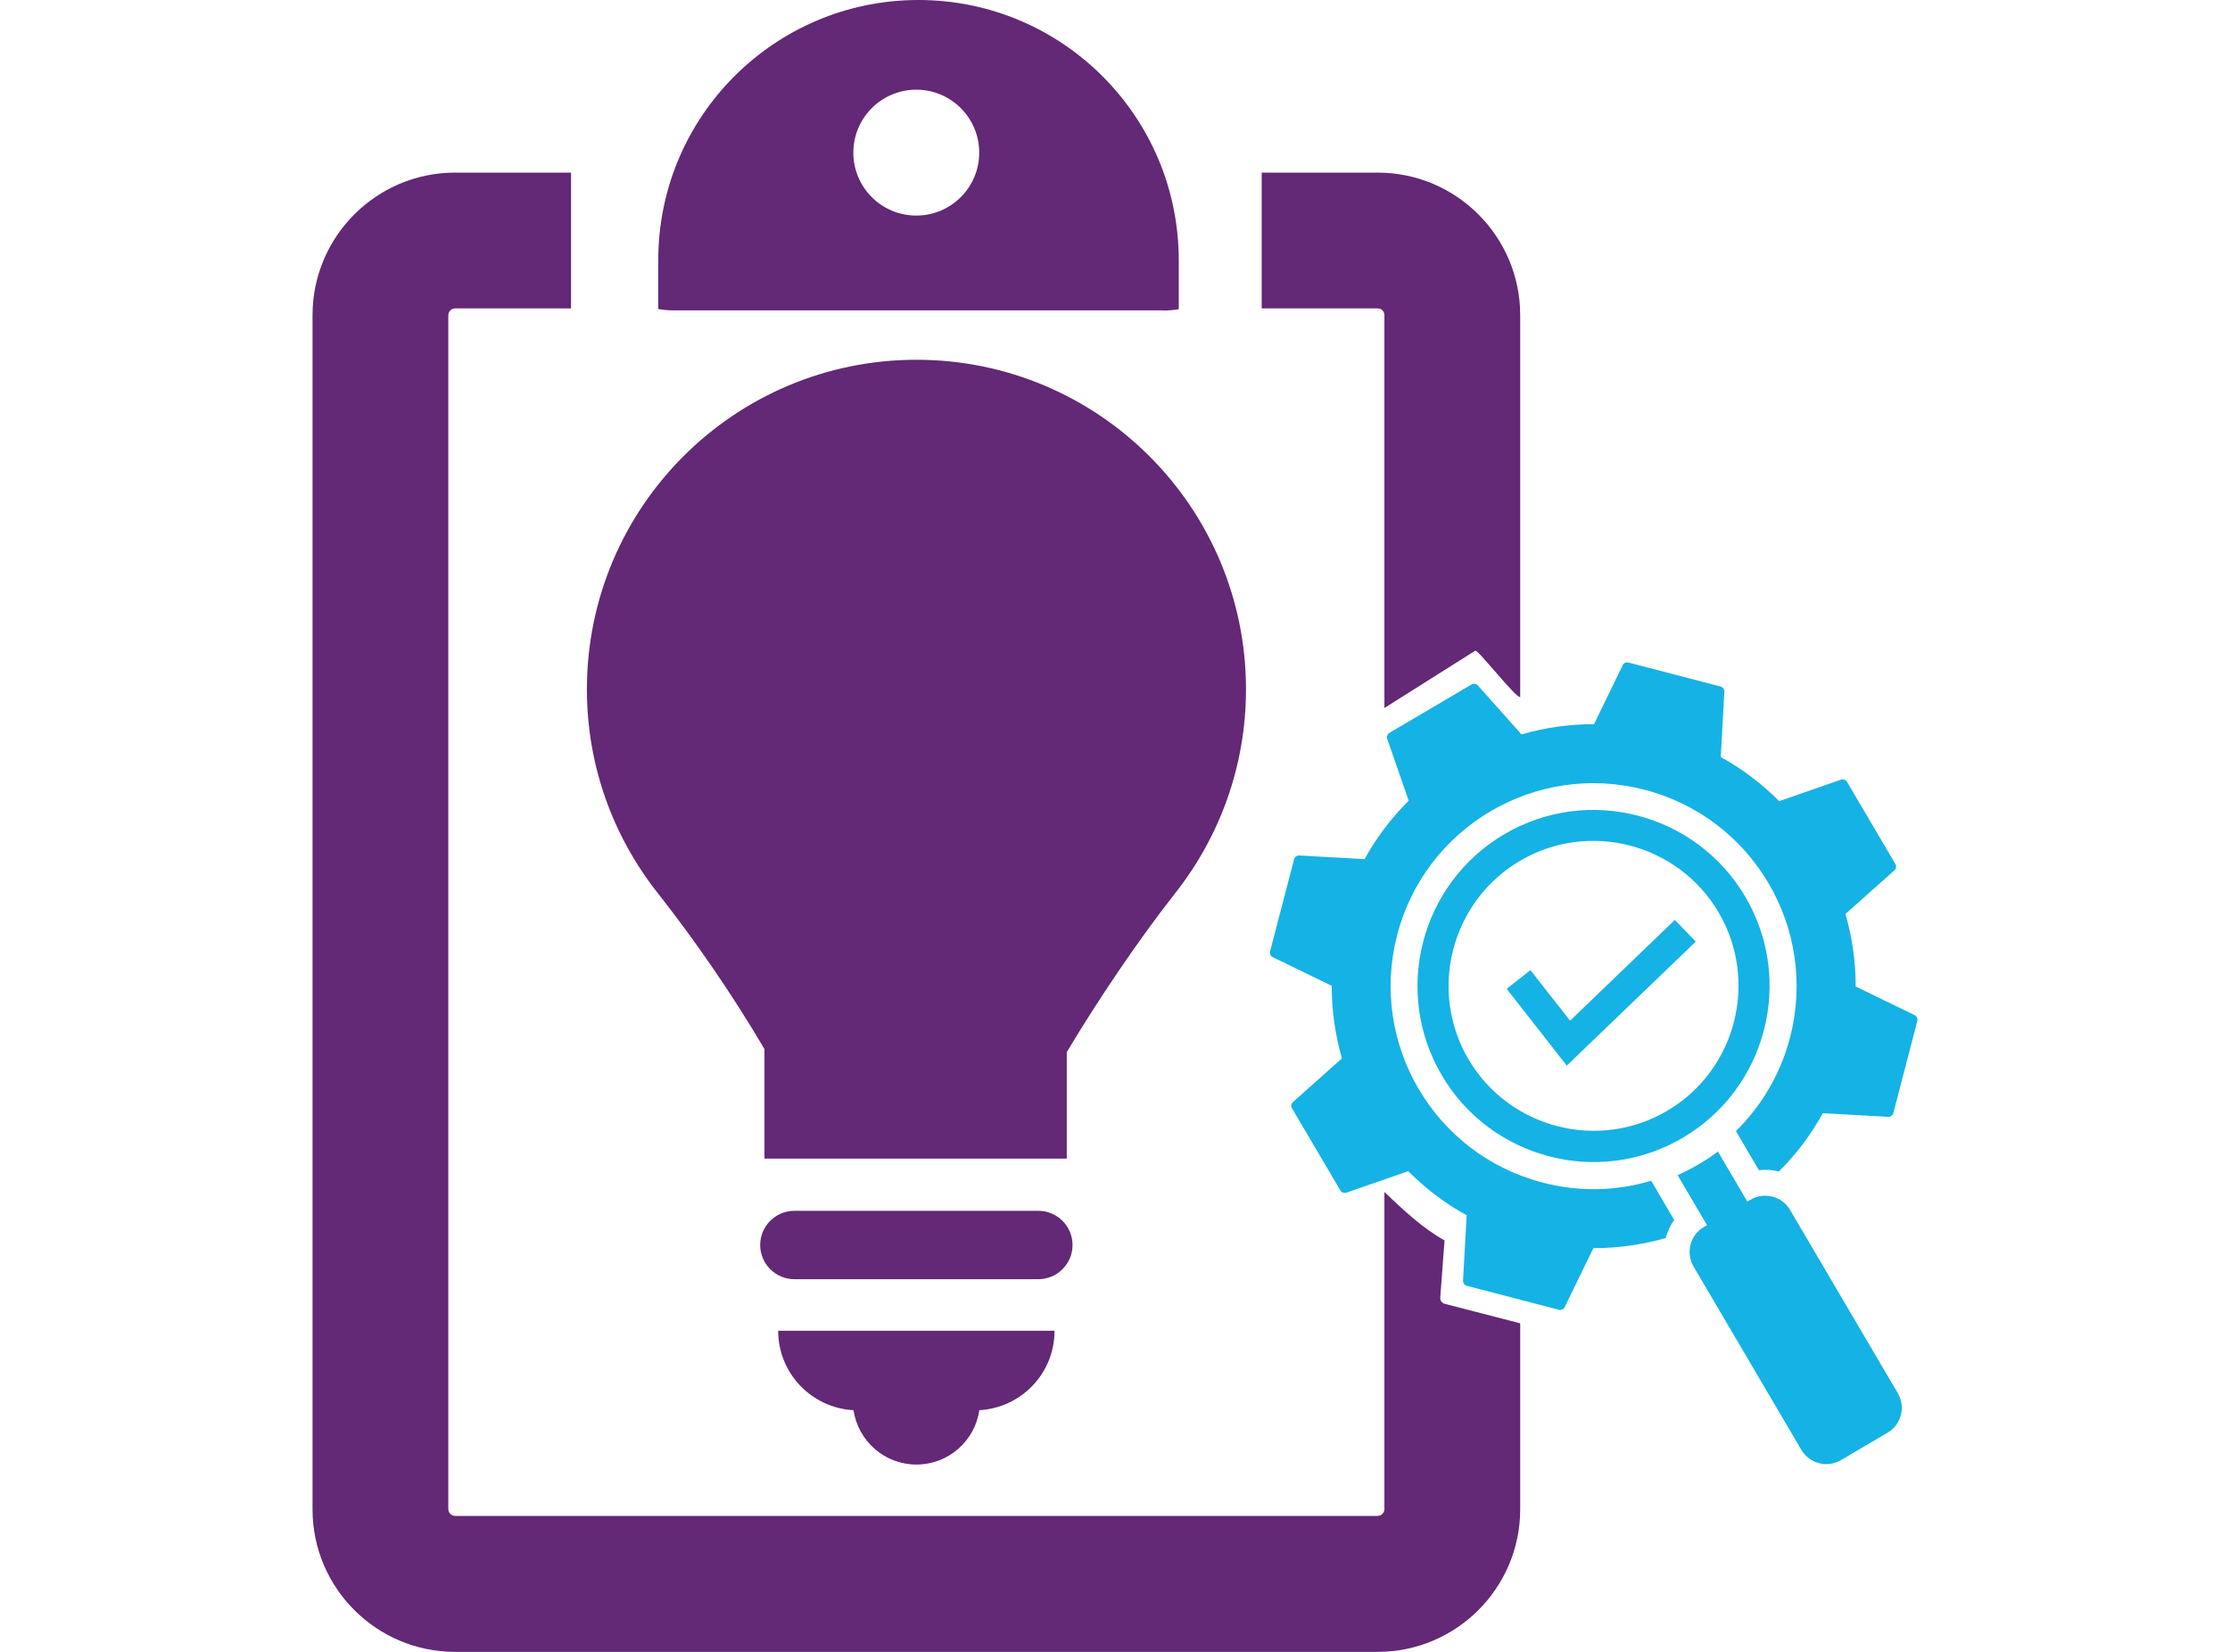 <svg xmlns="http://www.w3.org/2000/svg" xmlns:xlink="http://www.w3.org/1999/xlink" id="Layer_1" x="0px" y="0px" viewBox="0 0 135 100" style="enable-background:new 0 0 135 100;" xml:space="preserve">
<style type="text/css">
	.st0{fill:#632876;}
	.st1{fill:#15B2E5;}
</style>
<g>
	</g><g>
		</g><g>
			<path class="st0" d="M62.86,73.3H48.09c-1.14,0-2.07,0.93-2.07,2.07c0,1.14,0.93,2.07,2.07,2.07h14.77     c1.14,0,2.07-0.93,2.07-2.07C64.93,74.23,64,73.3,62.86,73.3z"></path>
			<path class="st0" d="M51.67,85.37c0.28,1.86,1.87,3.29,3.81,3.29c1.94,0,3.53-1.43,3.81-3.29c2.54-0.15,4.55-2.23,4.55-4.81     H47.11C47.11,83.14,49.13,85.23,51.67,85.37z"></path>
			<path class="st0" d="M75.43,41.73c0-11.02-8.93-19.95-19.95-19.95c-11.02,0-19.95,8.93-19.95,19.95c0,4.65,1.6,8.92,4.27,12.31     c2.34,2.97,4.56,6.21,6.48,9.47v6.63h18.3v-6.45c1.9-3.17,4.36-6.83,6.59-9.65C73.83,50.65,75.43,46.38,75.43,41.73z"></path>
		</g>
	
	<path class="st0" d="M70.4,18.8c0.33,0,0.65-0.03,0.96-0.08v-2.96C71.36,7.05,64.3,0,55.6,0h0c-8.7,0-15.75,7.05-15.75,15.75v2.96   c0.31,0.05,0.63,0.08,0.96,0.08H70.4z M55.47,5.43c2.11,0,3.81,1.71,3.81,3.81c0,2.11-1.71,3.81-3.81,3.81   c-2.11,0-3.81-1.71-3.81-3.81C51.66,7.13,53.37,5.43,55.47,5.43z"></path>
	<g>
		</g><g>
			<path class="st0" d="M87.46,78.93c-0.16-0.04-0.28-0.2-0.27-0.37l0.26-3.47c-1.34-0.74-2.56-1.9-3.64-2.93v19.2     c0,0.22-0.19,0.41-0.41,0.41H27.55c-0.22,0-0.41-0.19-0.41-0.41V19.08c0-0.22,0.19-0.41,0.41-0.41h7.02v-8.22h-7.02     c-4.76,0-8.63,3.87-8.63,8.63v72.29c0,4.76,3.87,8.63,8.63,8.63H83.4c4.76,0,8.63-3.87,8.63-8.63V80.11L87.46,78.93z"></path>
			<path class="st0" d="M83.81,19.08v23.78l5.5-3.47c0.15-0.09,2.46,2.88,2.72,2.81V19.08c0-4.76-3.87-8.63-8.63-8.63h-7.02v8.22     h7.02C83.62,18.66,83.81,18.85,83.81,19.08z"></path>
		</g>
	
	<g>
		</g><g>
			</g><g>
				<path class="st1" d="M91.07,50.5c-5.07,2.98-6.77,9.52-3.79,14.59c2.98,5.07,9.52,6.77,14.59,3.79      c5.07-2.98,6.77-9.52,3.79-14.59C102.68,49.22,96.13,47.52,91.07,50.5z M100.92,67.25c-4.17,2.45-9.56,1.05-12.02-3.12      c-2.45-4.17-1.05-9.56,3.12-12.02c4.17-2.45,9.56-1.05,12.02,3.12C106.49,59.41,105.09,64.8,100.92,67.25z"></path>
				<path class="st1" d="M114.89,84.34l-6.52-11.09c-0.49-0.84-1.57-1.11-2.4-0.62l-0.19,0.11L104,69.71      c-0.37,0.28-0.76,0.54-1.18,0.78c-0.41,0.24-0.83,0.46-1.26,0.65l1.78,3.03l-0.19,0.11c-0.84,0.49-1.11,1.57-0.62,2.4      l6.52,11.09c0.49,0.84,1.57,1.11,2.4,0.62l2.82-1.66C115.1,86.25,115.38,85.17,114.89,84.34z"></path>
				<path class="st1" d="M93.39,71.59c-6.57-1.7-10.51-8.41-8.81-14.98S93,46.1,99.56,47.81c6.57,1.7,10.51,8.41,8.81,14.98      c-0.58,2.24-1.74,4.17-3.28,5.68l1.39,2.37c0.4-0.05,0.81-0.02,1.21,0.08c1.04-1.03,1.94-2.22,2.66-3.53l3.95,0.22      c0.15,0.01,0.28-0.09,0.32-0.23l1.45-5.57c0.04-0.14-0.03-0.3-0.17-0.36l-3.56-1.73c0-1.51-0.21-2.98-0.62-4.39l2.96-2.64      c0.11-0.1,0.14-0.26,0.06-0.39l-2.92-4.96c-0.08-0.13-0.23-0.19-0.37-0.14l-3.74,1.3c-1.04-1.04-2.22-1.95-3.54-2.67l0.22-3.95      c0.01-0.15-0.09-0.28-0.23-0.32l-5.57-1.45c-0.14-0.04-0.3,0.03-0.36,0.17l-1.73,3.56c-1.51,0-2.98,0.21-4.39,0.62l-2.64-2.96      c-0.1-0.11-0.26-0.14-0.39-0.06l-4.96,2.92c-0.13,0.08-0.19,0.23-0.14,0.37l1.3,3.74c-1.04,1.04-1.95,2.22-2.67,3.54l-3.95-0.22      c-0.15-0.01-0.28,0.09-0.32,0.23l-1.45,5.57c-0.04,0.14,0.03,0.3,0.17,0.36l3.56,1.73c0,1.51,0.21,2.98,0.62,4.39l-2.96,2.64      c-0.11,0.1-0.14,0.26-0.06,0.39l2.92,4.96c0.08,0.13,0.23,0.19,0.37,0.14l3.74-1.3c1.04,1.04,2.22,1.95,3.54,2.67l-0.22,3.95      c-0.01,0.15,0.09,0.28,0.23,0.32l5.57,1.45c0.14,0.04,0.3-0.03,0.36-0.17l1.73-3.56c1.5,0,2.97-0.21,4.38-0.61      c0.11-0.4,0.28-0.77,0.51-1.1l-1.39-2.37C97.88,72.1,95.63,72.18,93.39,71.59z"></path>
				<polygon class="st1" points="95.05,61.79 92.65,58.73 91.21,59.86 94.85,64.51 102.66,57 101.39,55.69     "></polygon>
			</g>
		
	

</svg>